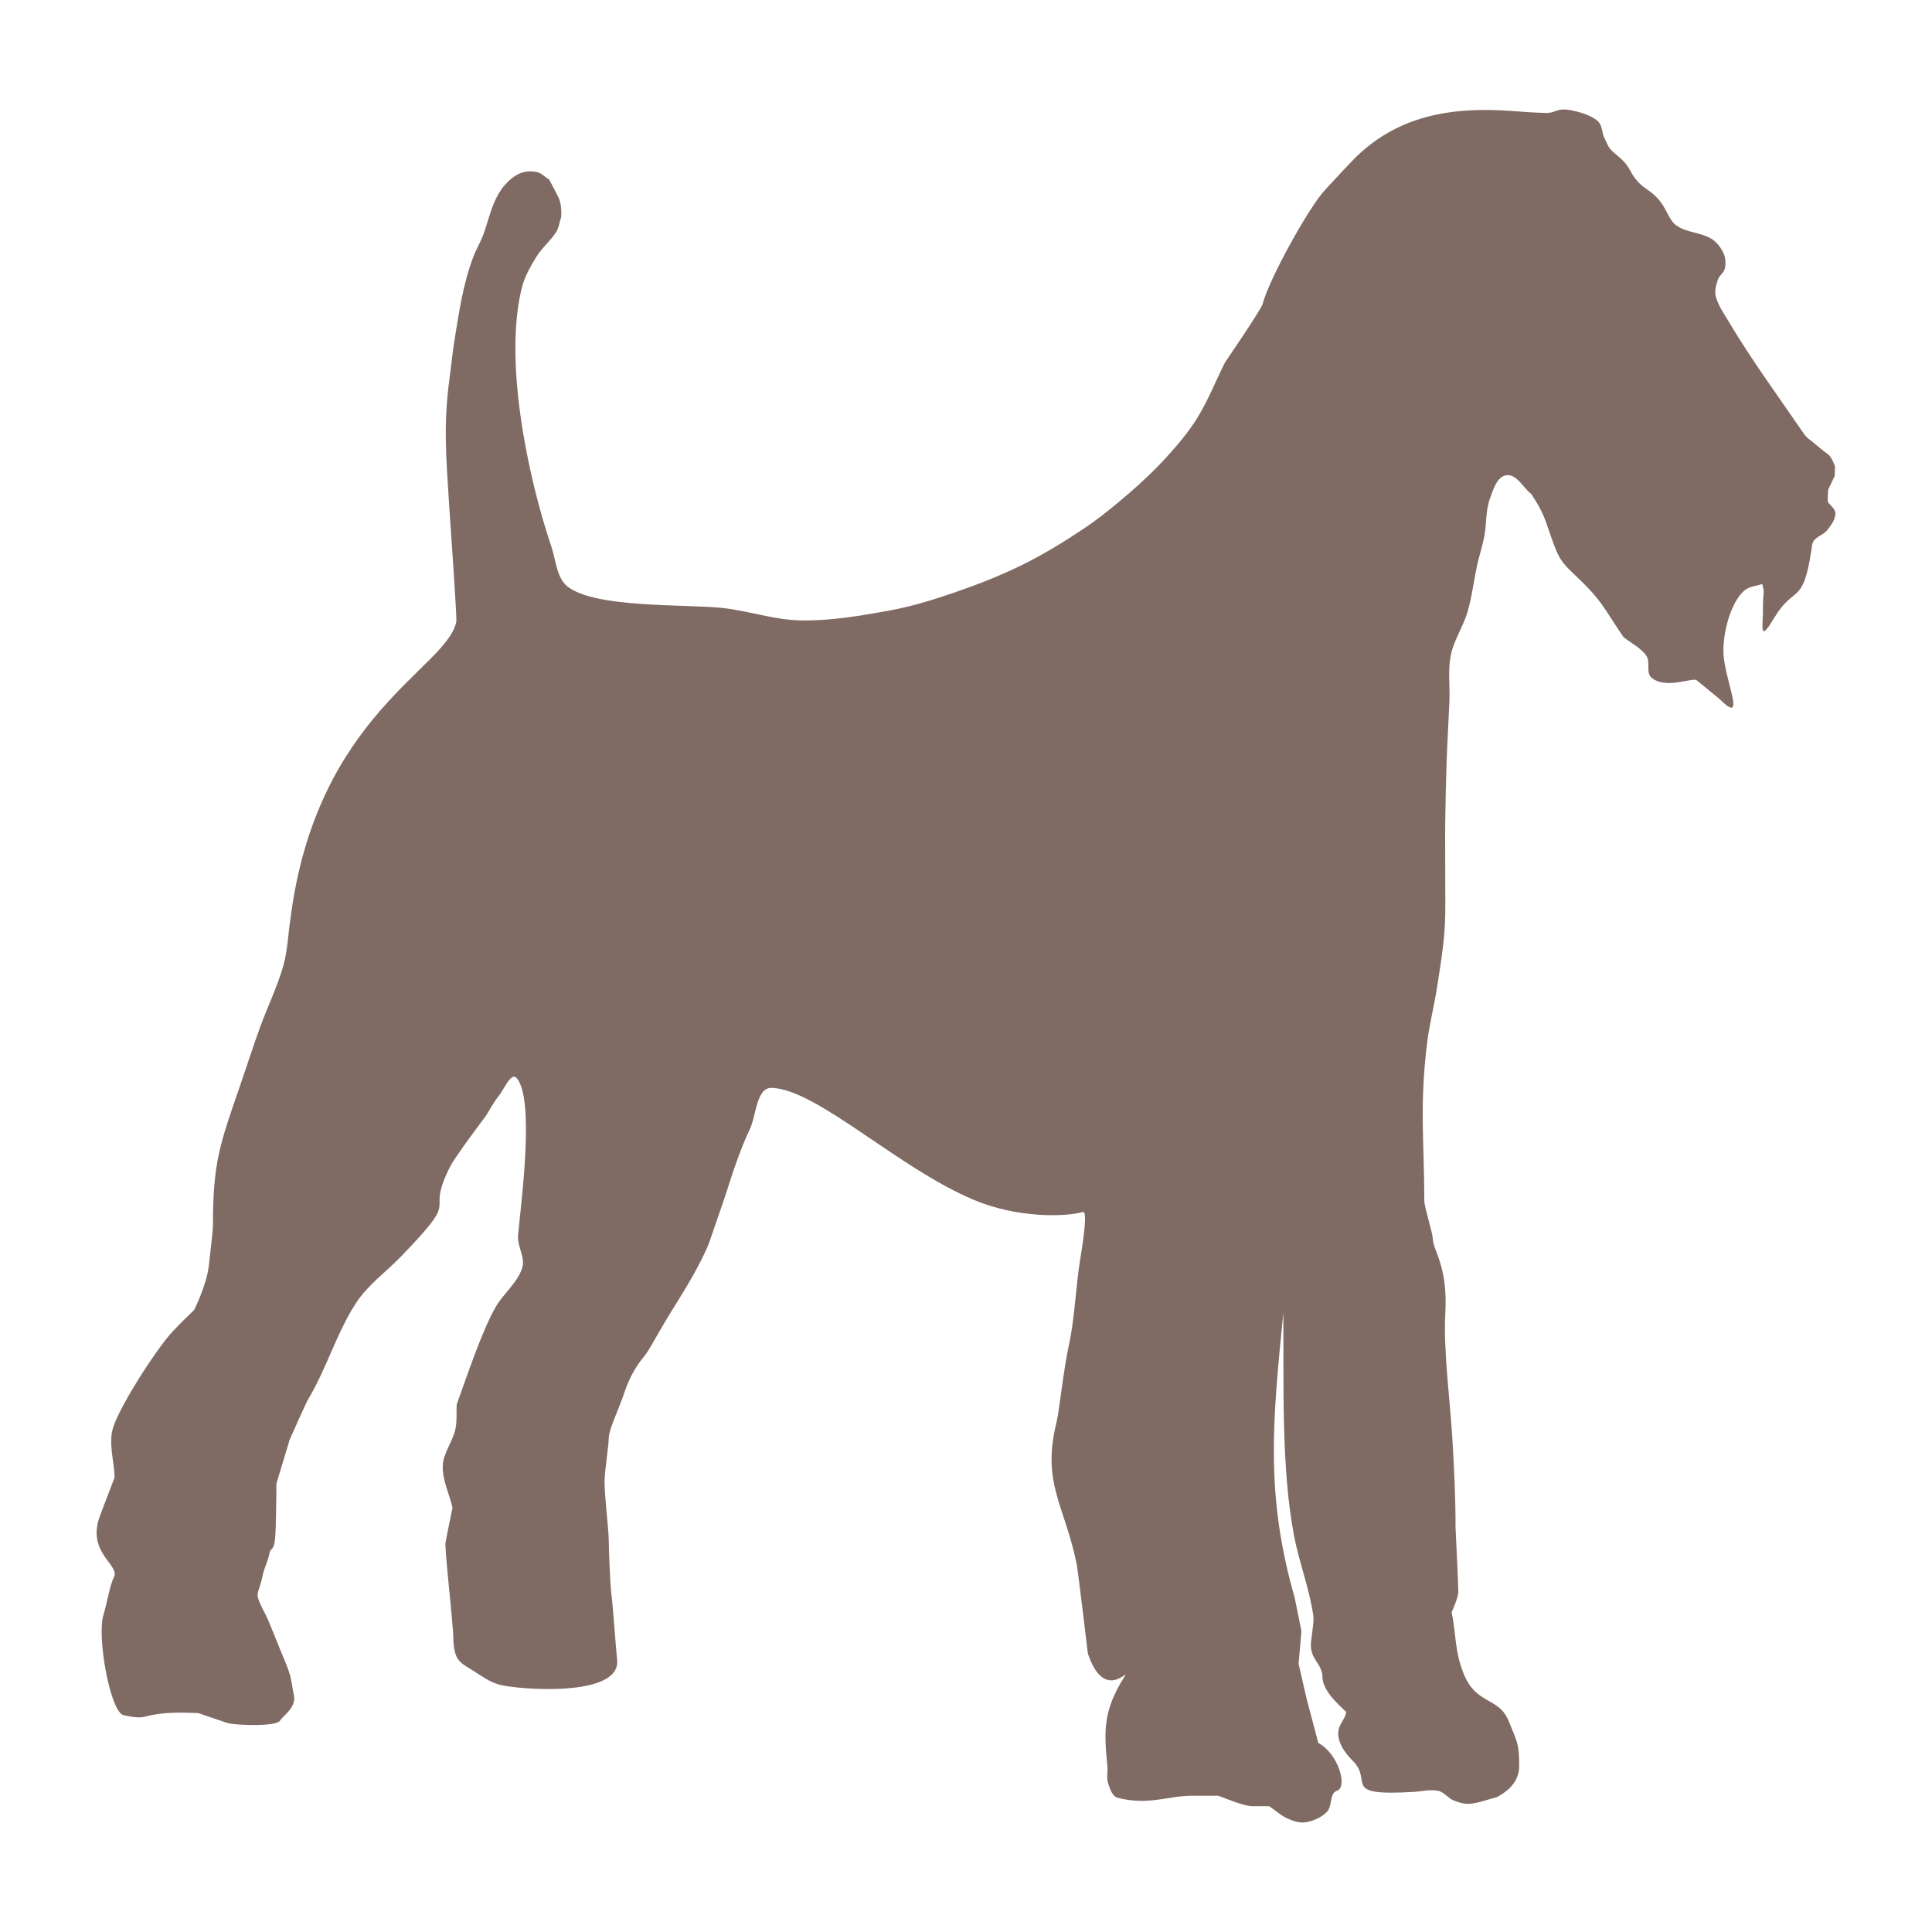 <?xml version="1.0" encoding="utf-8"?>
<!-- Generator: Adobe Illustrator 25.4.1, SVG Export Plug-In . SVG Version: 6.00 Build 0)  -->
<svg version="1.1" xmlns="http://www.w3.org/2000/svg" xmlns:xlink="http://www.w3.org/1999/xlink" x="0px" y="0px"
	 viewBox="22.366 337.079 100 100" enable-background="new 22.366 337.079 100 100" xml:space="preserve">
<g id="background">
	<path fill-rule="evenodd" clip-rule="evenodd" fill="#806B64" d="M92.354,345.406c-0.565,0.586-1.109,1.194-1.374,1.47
		c-0.866,0.902-2.955,4.717-3.258,5.928c-0.071,0.289-1.949,3.032-1.949,3.032c-0.481,0.963-0.878,1.972-1.444,2.888
		c-0.45,0.729-1.013,1.387-1.589,2.021c-0.606,0.668-1.266,1.287-1.949,1.877c-0.74,0.639-1.499,1.26-2.31,1.805
		c-1.021,0.686-2.074,1.332-3.177,1.877c-1.141,0.565-2.333,1.03-3.537,1.444c-1.109,0.382-2.239,0.729-3.393,0.938
		c-1.501,0.273-3.023,0.531-4.548,0.506c-1.389-0.023-2.734-0.508-4.115-0.65c-1.896-0.196-6.481,0.019-7.941-1.083
		c-0.603-0.455-0.624-1.378-0.867-2.094c-1.253-3.706-2.475-9.704-1.516-13.428c0.147-0.569,0.449-1.09,0.758-1.589
		c0.284-0.458,0.725-0.806,1.011-1.263c0.141-0.226,0.168-0.506,0.253-0.758c0,0,0.072-0.614-0.145-1.047
		c-0.216-0.433-0.469-0.902-0.469-0.902c-0.217-0.133-0.402-0.344-0.65-0.397c-0.283-0.06-0.599-0.038-0.866,0.072
		c-0.31,0.128-0.573,0.363-0.794,0.614c-0.231,0.263-0.403,0.58-0.541,0.902c-0.236,0.549-0.363,1.14-0.578,1.697
		c-0.147,0.382-0.362,0.736-0.505,1.119c-0.534,1.417-0.734,2.842-0.975,4.332c-0.105,0.647-0.164,1.3-0.253,1.949
		c-0.328,2.425-0.17,4.127-0.018,6.57c0.044,0.675,0.41,5.821,0.37,6.02c-0.489,2.436-7.26,4.826-8.59,15.414
		c-0.12,0.794-0.144,1.609-0.361,2.382c-0.314,1.114-0.834,2.16-1.227,3.249c-0.353,0.981-0.671,1.975-1.011,2.96
		c-1.036,3.001-1.408,3.949-1.408,7.219c0,0.325-0.108,1.155-0.216,2.13c-0.108,0.975-0.758,2.274-0.758,2.274
		s-0.722,0.686-1.119,1.119c-0.891,0.971-2.72,3.855-3.068,4.945c-0.264,0.825,0.048,1.733,0.072,2.599c0,0-0.65,1.696-0.758,1.985
		c-0.718,1.922,1.045,2.531,0.722,3.177c-0.217,0.433-0.361,1.372-0.542,1.95c-0.352,1.128,0.353,5.06,1.047,5.198
		c0.181,0.036,0.722,0.181,1.119,0.072c0.886-0.241,1.837-0.218,2.744-0.181c0.493,0.168,0.987,0.337,1.48,0.505
		c0.433,0.135,2.55,0.201,2.743-0.108c0.18-0.289,0.866-0.686,0.722-1.336c-0.144-0.65-0.072-0.83-0.469-1.769
		c-0.397-0.938-0.758-1.913-0.975-2.347c-0.217-0.433-0.433-0.83-0.433-1.047c0-0.217,0.18-0.578,0.252-0.975
		c0.072-0.396,0.289-0.794,0.361-1.191c0.072-0.396,0.289,0.073,0.325-1.335c0.036-1.408,0.036-2.275,0.036-2.275
		c0.229-0.758,0.457-1.516,0.686-2.274c0,0,0.831-1.877,0.939-2.057c0.991-1.655,1.495-3.496,2.509-5.036
		c0.608-0.924,1.541-1.588,2.31-2.382c3.291-3.4,1.173-1.909,2.527-4.621c0.289-0.577,1.877-2.671,1.877-2.671
		c0.216-0.337,0.397-0.701,0.65-1.011c0.279-0.343,0.65-1.275,0.938-0.939c0.964,1.124,0.202,6.598,0.072,8.158
		c-0.046,0.557,0.384,1.128,0.217,1.661c-0.244,0.777-0.965,1.316-1.371,2.021c-0.709,1.227-1.525,3.675-2.022,5.054
		c-0.024,0.433,0.024,0.876-0.072,1.299c-0.147,0.645-0.627,1.216-0.65,1.878c-0.026,0.74,0.337,1.444,0.506,2.166
		c0,0-0.289,1.372-0.361,1.805c-0.051,0.306,0.314,3.548,0.361,4.332c0.072,0.53-0.01,1.105,0.216,1.588
		c0.16,0.34,0.551,0.518,0.867,0.722c0.434,0.28,0.871,0.594,1.371,0.722c0.966,0.247,6.284,0.674,6.065-1.3
		c-0.072-0.65-0.217-2.816-0.289-3.321c-0.072-0.506-0.144-2.454-0.144-2.888c0-0.433-0.217-2.31-0.217-2.96
		c0-0.65,0.217-1.878,0.217-2.31c0-0.433,0.505-1.444,0.794-2.31c0.288-0.866,0.65-1.444,1.011-1.877
		c0.361-0.433,0.578-1.011,1.804-2.96c1.227-1.95,1.588-2.96,1.588-2.96c0.241-0.698,0.485-1.395,0.722-2.094
		c0.244-0.72,0.461-1.451,0.723-2.166c0.196-0.537,0.401-1.073,0.649-1.588c0.354-0.737,0.337-2.197,1.155-2.165
		c2.352,0.089,6.522,4.145,10.437,5.793c2.233,0.94,4.693,0.901,5.662,0.632c0.217-0.06,0.072,1.155-0.144,2.455
		c-0.217,1.299-0.289,3.105-0.578,4.404c-0.289,1.3-0.506,3.466-0.65,4.043c-0.784,3.136,0.445,4.322,1.047,7.328
		c0.072,0.361,0.578,4.621,0.578,4.621c0.881,2.642,2.278,0.585,1.877,1.227c-1.098,1.757-1.044,2.788-0.866,4.621
		c0.028,0.288-0.055,0.592,0.036,0.866c0.096,0.288,0.211,0.683,0.505,0.758c1.589,0.406,2.611-0.108,3.826-0.108
		c0.325,0,1.371,0,1.371,0c0.437,0.157,1.338,0.541,1.769,0.541c0.253,0,0.866,0,0.866,0c0.325,0.217,0.617,0.494,0.974,0.649
		c0.292,0.127,0.625,0.236,0.939,0.181c0.397-0.071,0.801-0.253,1.083-0.541c0.278-0.284,0.124-0.966,0.505-1.083
		c0.591-0.183,0.076-1.936-0.959-2.481c-0.203-0.769-0.406-1.539-0.608-2.308c-0.137-0.596-0.274-1.192-0.41-1.788
		c0.049-0.567,0.098-1.133,0.147-1.7c-0.117-0.576-0.234-1.152-0.351-1.729c-1.544-5.368-1.127-9.232-0.587-14.74
		c0.033,3.639-0.12,8.01,0.557,11.55c0.266,1.393,0.79,2.707,0.996,4.128c0.064,0.321-0.158,1.308-0.124,1.637
		c0.07,0.673,0.461,0.755,0.593,1.411c-0.047,0.769,0.713,1.437,1.231,1.934c-0.03,0.498-0.744,0.781-0.222,1.803
		c0.109,0.214,0.352,0.522,0.532,0.694c1.153,1.104-0.671,1.868,3.179,1.643c0.426-0.025,0.863-0.142,1.281-0.054
		c0.299,0.063,0.494,0.371,0.776,0.488c0.267,0.11,0.56,0.201,0.848,0.181c0.481-0.035,0.938-0.229,1.407-0.344
		c0.622-0.331,1.155-0.829,1.155-1.606c0-1.202-0.12-1.272-0.542-2.328c-0.403-1.002-1.181-0.914-1.859-1.661
		c-0.326-0.358-0.506-0.837-0.65-1.3c-0.268-0.858-0.253-1.801-0.446-2.679c0,0,0.347-0.736,0.347-1.062
		c0-0.325-0.144-3.334-0.144-3.334c0-1.592-0.075-3.111-0.168-4.632c-0.117-1.924-0.467-4.573-0.362-6.424
		c0.144-2.531-0.654-3.24-0.654-3.943c0-0.18-0.433-1.624-0.433-1.877c0-3.105-0.258-4.908,0.145-8.194
		c0.116-0.947,0.359-1.874,0.505-2.816c0.154-0.995,0.325-1.991,0.397-2.996c0.072-0.996,0.029-1.997,0.036-2.996
		c0.005-0.866-0.011-1.733,0-2.6c0.013-1.046,0.036-2.094,0.072-3.14c0.036-1.047,0.103-2.093,0.145-3.14
		c0.031-0.794-0.086-1.604,0.072-2.382c0.159-0.784,0.642-1.47,0.866-2.238c0.234-0.801,0.324-1.639,0.505-2.454
		c0.108-0.484,0.267-0.957,0.361-1.444c0.124-0.645,0.064-1.332,0.288-1.949c0.171-0.471,0.369-1.169,0.866-1.227
		c0.533-0.062,0.855,0.65,1.282,0.975c0.61,0.943,0.657,1.151,1.008,2.169c0.132,0.386,0.272,0.76,0.395,0.999
		c0.15,0.295,0.361,0.559,0.757,0.93c1.508,1.413,1.517,1.692,2.605,3.301c0.397,0.325,0.9,0.552,1.191,0.974
		c0.217,0.315-0.033,0.865,0.252,1.119c0.727,0.646,2.151-0.019,2.347,0.145c0.217,0.18,1.191,0.974,1.191,0.974
		c1.347,1.349,0.399-0.66,0.217-2.129c-0.126-1.006,0.293-2.851,1.082-3.502c0.246-0.203,0.602-0.217,0.903-0.325
		c0,0,0.109,0.325,0.072,0.541c-0.036,0.217-0.036,1.047-0.036,1.047c-0.033,0.834-0.117,1.339,0.578,0.181
		c1.047-1.747,1.476-0.633,1.914-3.393c0.048-0.204,0.022-0.443,0.144-0.613c0.17-0.236,0.505-0.314,0.686-0.541
		c0.201-0.253,0.425-0.544,0.433-0.867c0.006-0.243-0.265-0.409-0.397-0.613c0,0,0-0.56,0.036-0.65
		c0.036-0.09,0.325-0.686,0.325-0.686c0.006-0.162,0.012-0.325,0.018-0.487c0,0-0.18-0.505-0.343-0.614
		c-0.163-0.108-0.722-0.578-0.722-0.578c-0.174-0.156-0.391-0.276-0.523-0.469c-1.262-1.838-2.774-3.913-3.899-5.811
		c-0.255-0.431-0.559-0.851-0.686-1.336c-0.074-0.282,0.019-0.59,0.108-0.866c0.07-0.216,0.314-0.356,0.361-0.578
		c0.054-0.26,0.04-0.553-0.072-0.794c-0.14-0.302-0.363-0.59-0.65-0.758c-0.555-0.326-1.29-0.3-1.805-0.686
		c-0.485-0.364-0.477-1.137-1.41-1.789c-0.325-0.227-0.634-0.433-0.951-1.017c-0.121-0.223-0.246-0.439-0.618-0.749
		c-0.572-0.476-0.46-0.412-0.775-1.066c-0.067-0.216-0.081-0.456-0.199-0.649c-0.157-0.259-0.652-0.473-1.143-0.603
		c-1.129-0.299-1.029,0.073-1.636,0.062c-0.585-0.011-1.134-0.054-1.69-0.096C97.484,342.58,94.621,343.056,92.354,345.406z"/>
</g>
<g id="pattern-1">
</g>
<g id="pattern-2">
</g>
</svg>
